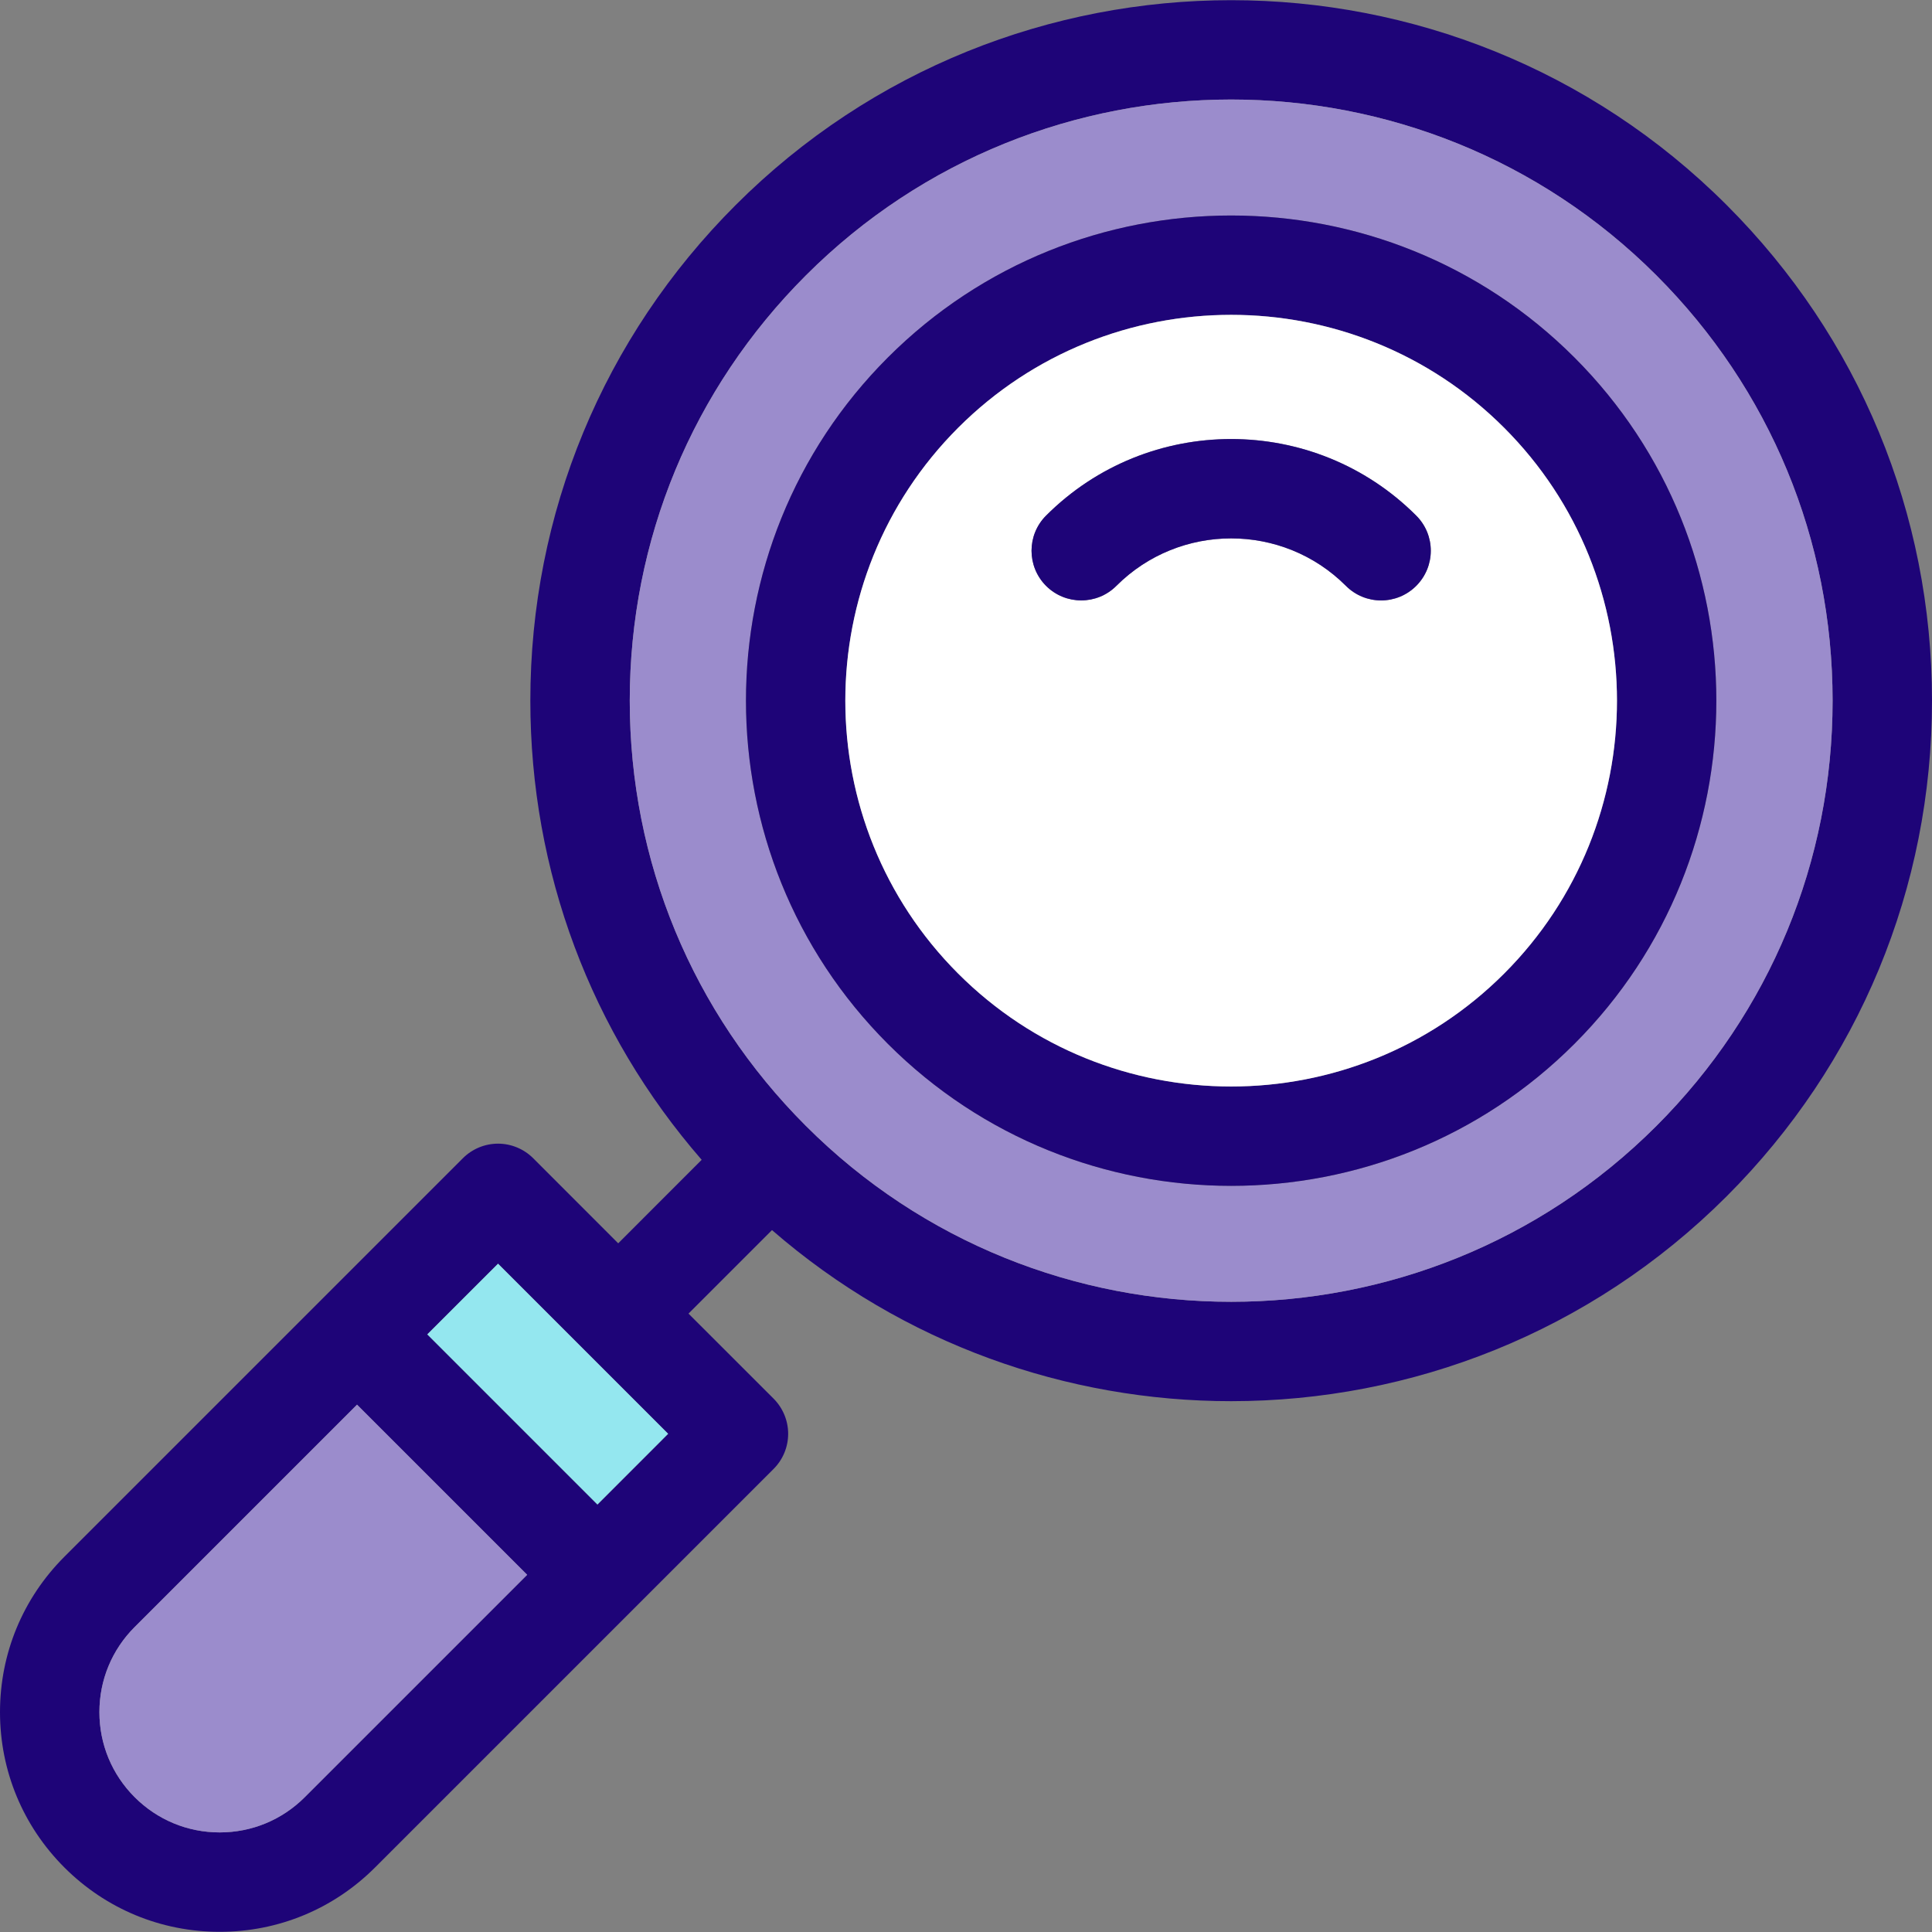 <?xml version="1.0" encoding="iso-8859-1"?>
<!-- Uploaded to: SVG Repo, www.svgrepo.com, Generator: SVG Repo Mixer Tools -->
<svg height="800px" width="800px" version="1.1" id="Layer_1" xmlns="http://www.w3.org/2000/svg" xmlns:xlink="http://www.w3.org/1999/xlink" 
	 viewBox="0 0 512 512" xml:space="preserve">
<rect x="0" y="0" width="512" height="512" fill="#808080" stroke="none"/>
<path style="fill:#1E0478;" d="M457.599,54.353C492.676,89.43,512,136.073,512,185.679s-19.323,96.249-54.401,131.339
	c-36.21,36.197-83.775,54.309-131.326,54.309c-43.455,0-86.896-15.122-121.684-45.338l-22.129,22.129l22.551,22.537
	c2.463,2.476,3.859,5.822,3.859,9.313c0,3.504-1.396,6.85-3.859,9.313L99.397,494.894c-10.999,10.999-25.62,17.058-41.176,17.058
	c-15.543,0-30.164-6.059-41.163-17.058S0,469.275,0,453.731c0-15.556,6.059-30.177,17.058-41.176l105.614-105.614
	c2.463-2.463,5.809-3.859,9.313-3.859c3.491,0,6.836,1.396,9.313,3.859l22.537,22.551l22.116-22.129
	c-29.374-33.76-45.404-76.49-45.404-121.684c0-49.606,19.31-96.249,54.401-131.326C267.354-18.054,385.179-18.054,457.599,54.353z
	 M485.656,185.679c0-42.572-16.584-82.589-46.682-112.701c-31.073-31.073-71.893-46.603-112.701-46.603
	c-40.82,0-81.628,15.53-112.701,46.603c-30.111,30.111-46.682,70.128-46.682,112.701s16.571,82.602,46.682,112.701
	c62.146,62.146,163.255,62.146,225.401,0C469.072,268.281,485.656,228.251,485.656,185.679z M158.329,398.712l18.731-18.744
	l-45.075-45.075l-18.744,18.731L158.329,398.712z M80.771,476.269l58.932-58.932l-45.088-45.088l-58.932,58.932
	c-6.02,6.02-9.339,14.028-9.339,22.551c0,8.509,3.319,16.518,9.339,22.537c6.02,6.02,14.028,9.339,22.537,9.339
	C66.743,485.608,74.752,482.289,80.771,476.269z"/>
<path style="fill:#9B8CCC;" d="M438.974,72.978c30.098,30.111,46.682,70.128,46.682,112.701s-16.584,82.602-46.682,112.701
	c-62.146,62.146-163.255,62.146-225.401,0c-30.111-30.098-46.682-70.128-46.682-112.701s16.571-82.589,46.682-112.701
	c31.073-31.073,71.88-46.603,112.701-46.603C367.08,26.375,407.901,41.905,438.974,72.978z M454.846,185.679
	c0-32.943-12.54-65.874-37.62-90.953c-50.146-50.159-131.761-50.159-181.92,0c-50.159,50.146-50.159,131.761,0,181.92
	c25.08,25.08,58.023,37.62,90.967,37.62s65.874-12.54,90.953-37.62C442.306,251.566,454.846,218.622,454.846,185.679z"/>
<path style="fill:#1E0478;" d="M417.227,94.726c25.08,25.08,37.62,58.01,37.62,90.953s-12.54,65.887-37.62,90.967
	c-25.08,25.08-58.01,37.62-90.953,37.62s-65.887-12.54-90.967-37.62c-50.159-50.159-50.159-131.774,0-181.92
	C285.466,44.566,367.08,44.566,417.227,94.726z M398.601,258.02c39.885-39.885,39.885-104.784,0-144.669
	c-19.943-19.943-46.142-29.914-72.328-29.914c-26.199,0-52.399,9.971-72.341,29.914c-39.885,39.885-39.885,104.784,0,144.669
	S358.716,297.905,398.601,258.02z"/>
<path style="fill:#FFFFFF;" d="M398.601,113.351c39.885,39.885,39.885,104.784,0,144.669s-104.784,39.885-144.669,0
	s-39.885-104.784,0-144.669c19.943-19.943,46.142-29.914,72.341-29.914C352.459,83.437,378.659,93.408,398.601,113.351z
	 M375.313,155.265c5.15-5.15,5.15-13.488,0-18.625c-27.042-27.056-71.05-27.056-98.093,0c-5.137,5.137-5.137,13.475,0,18.625
	c5.15,5.137,13.488,5.137,18.625,0c16.781-16.781,44.074-16.781,60.842,0c2.569,2.569,5.941,3.859,9.313,3.859
	C369.372,159.124,372.744,157.833,375.313,155.265z"/>
<path style="fill:#1E0478;" d="M375.313,136.639c5.15,5.137,5.15,13.475,0,18.625c-2.569,2.569-5.941,3.859-9.313,3.859
	c-3.372,0-6.744-1.291-9.313-3.859c-16.768-16.781-44.061-16.781-60.842,0c-5.137,5.137-13.475,5.137-18.625,0
	c-5.137-5.15-5.137-13.488,0-18.625C304.263,109.584,348.271,109.584,375.313,136.639z"/>
<polygon style="fill:#94E7EF;" points="177.06,379.968 158.329,398.712 113.241,353.623 131.985,334.893 "/>
<path style="fill:#9B8CCC;" d="M139.703,417.337l-58.932,58.932c-6.02,6.02-14.028,9.339-22.551,9.339
	c-8.509,0-16.518-3.319-22.537-9.339c-6.02-6.02-9.339-14.028-9.339-22.538c0-8.522,3.319-16.531,9.339-22.551l58.932-58.932
	L139.703,417.337z"/>
</svg>